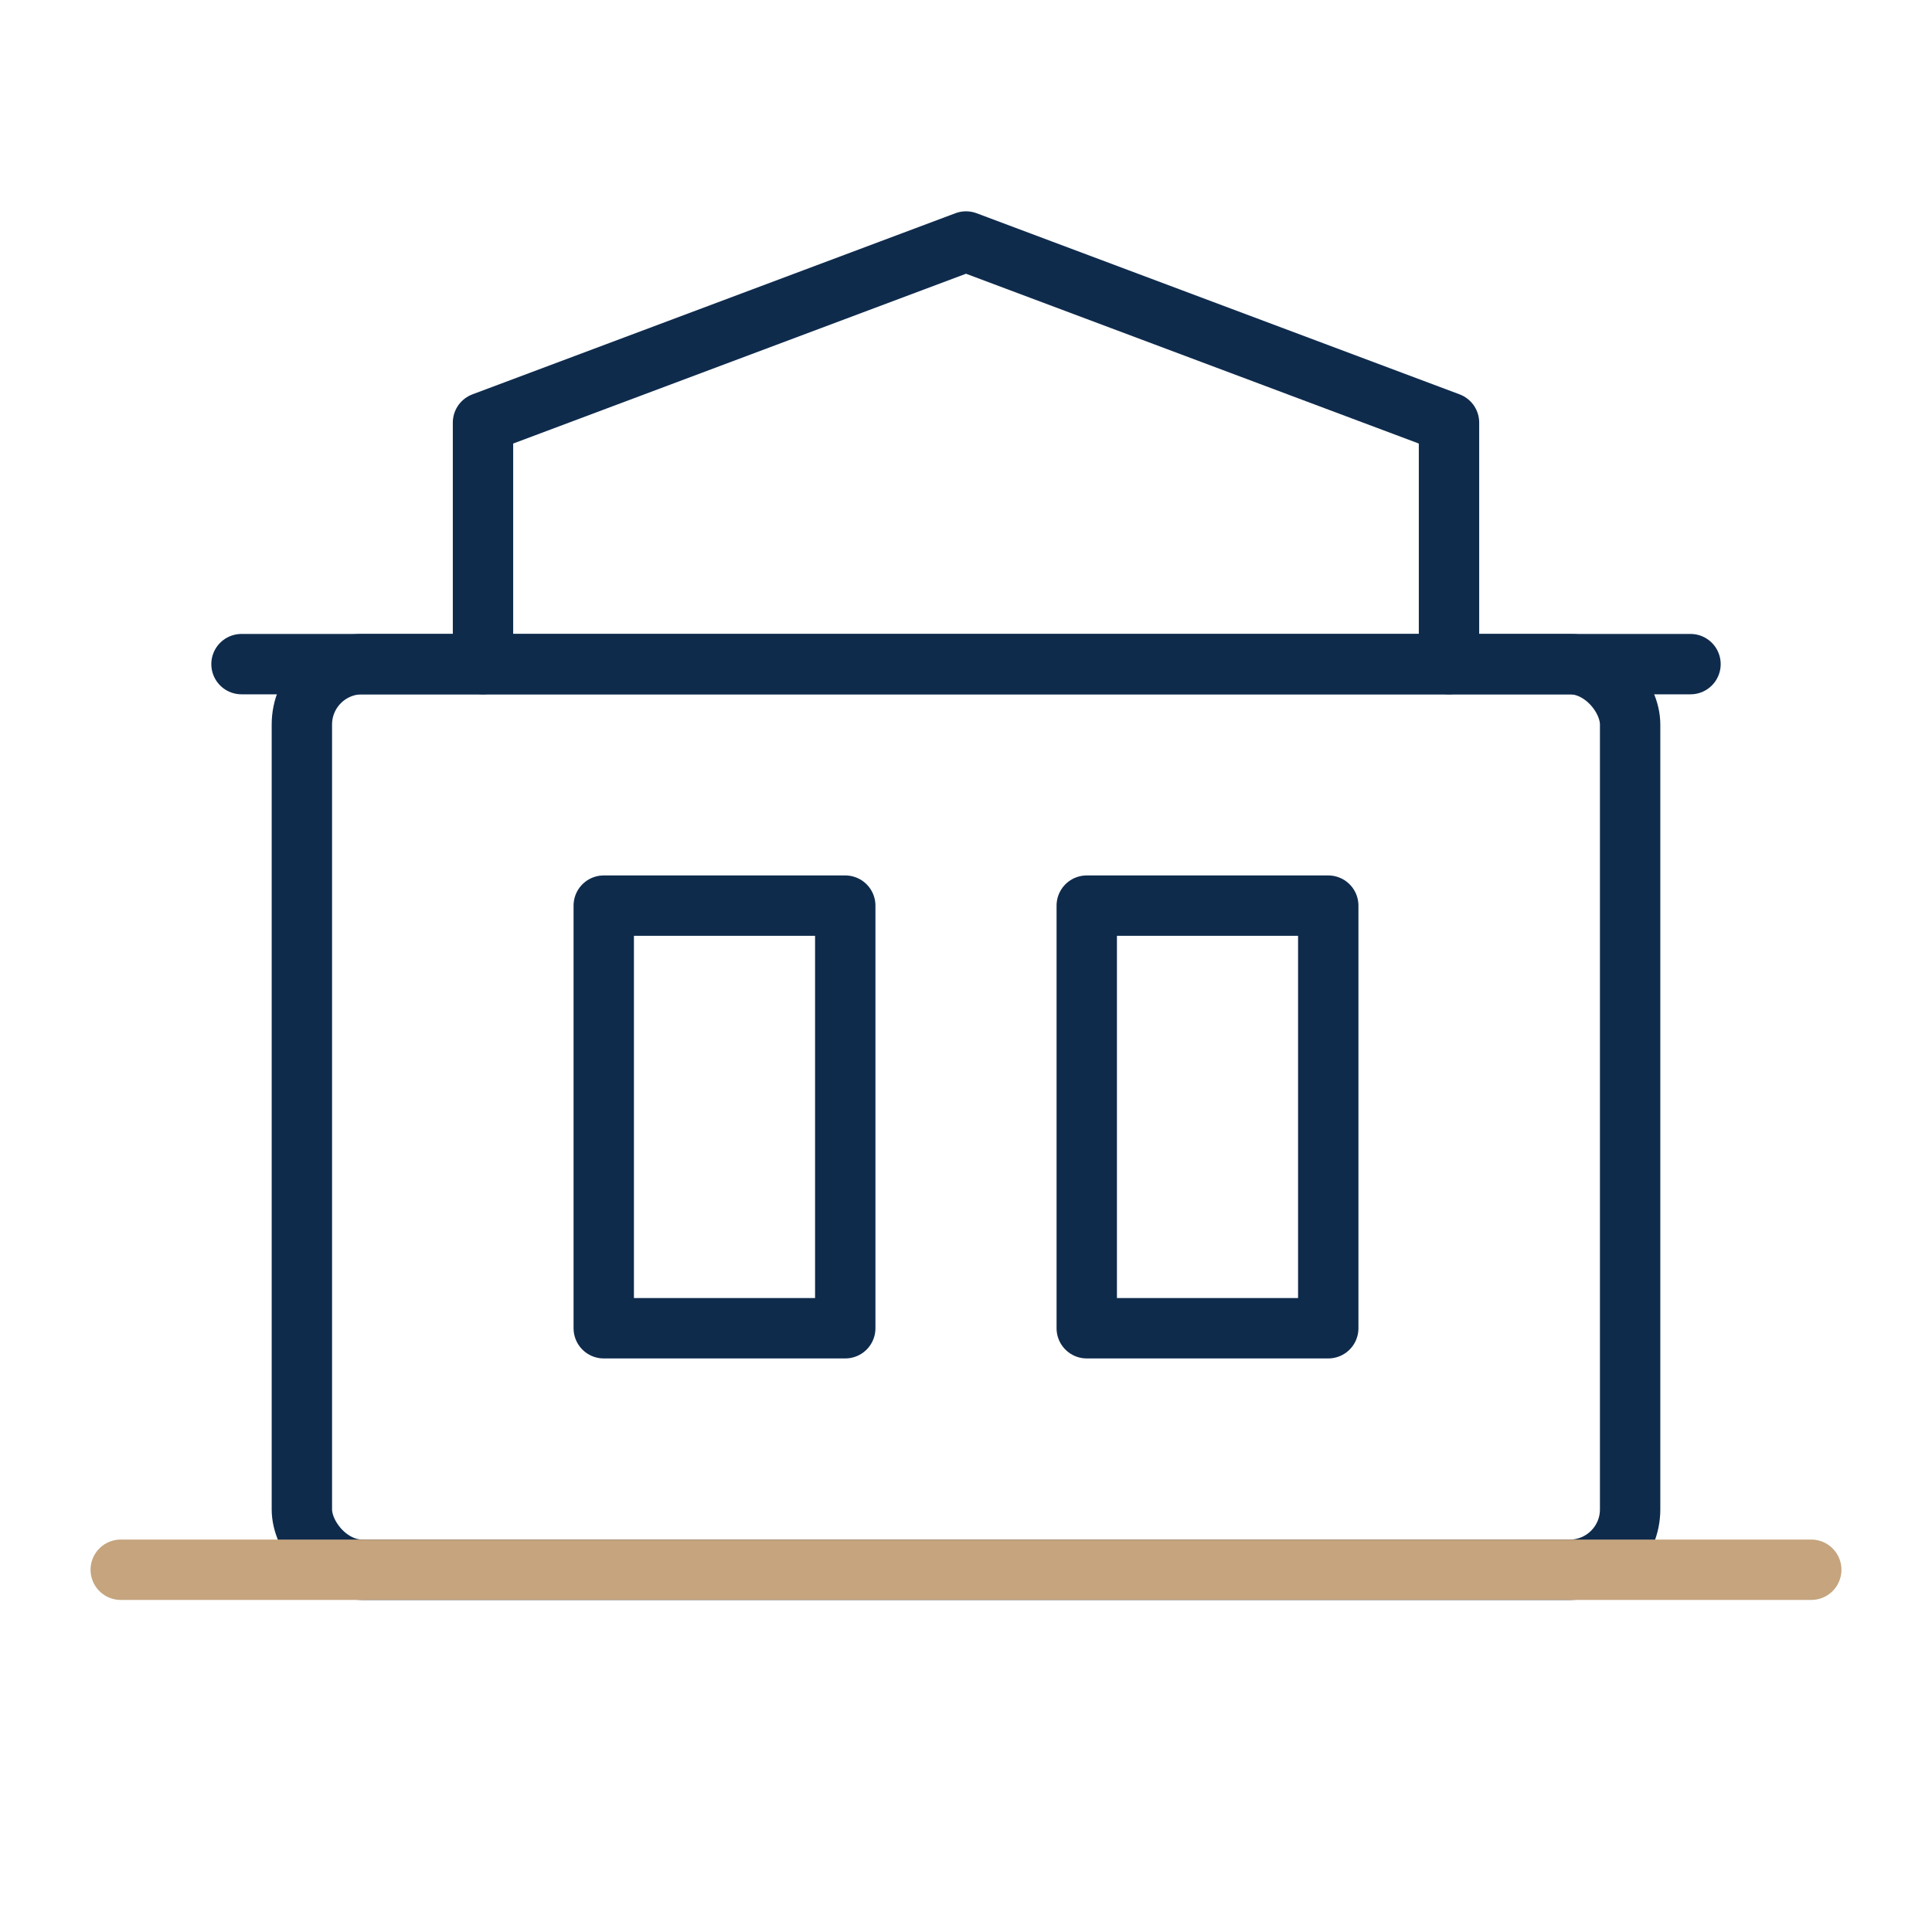 <svg width="64" height="64" viewBox="0 0 64 64" xmlns="http://www.w3.org/2000/svg">
  <g fill="none" stroke="#0f2b4c" stroke-width="2" stroke-linecap="round" stroke-linejoin="round">
    <rect x="10" y="22" width="44" height="30" rx="2"/>
    <rect x="20" y="30" width="8" height="14"/>
    <rect x="36" y="30" width="8" height="14"/>
    <path d="M8 22h48"/>
    <path d="M16 22V14l16-6 16 6v8"/>
    <path d="M4 52h56" stroke="#c5a47e"/>
  </g>
</svg>
